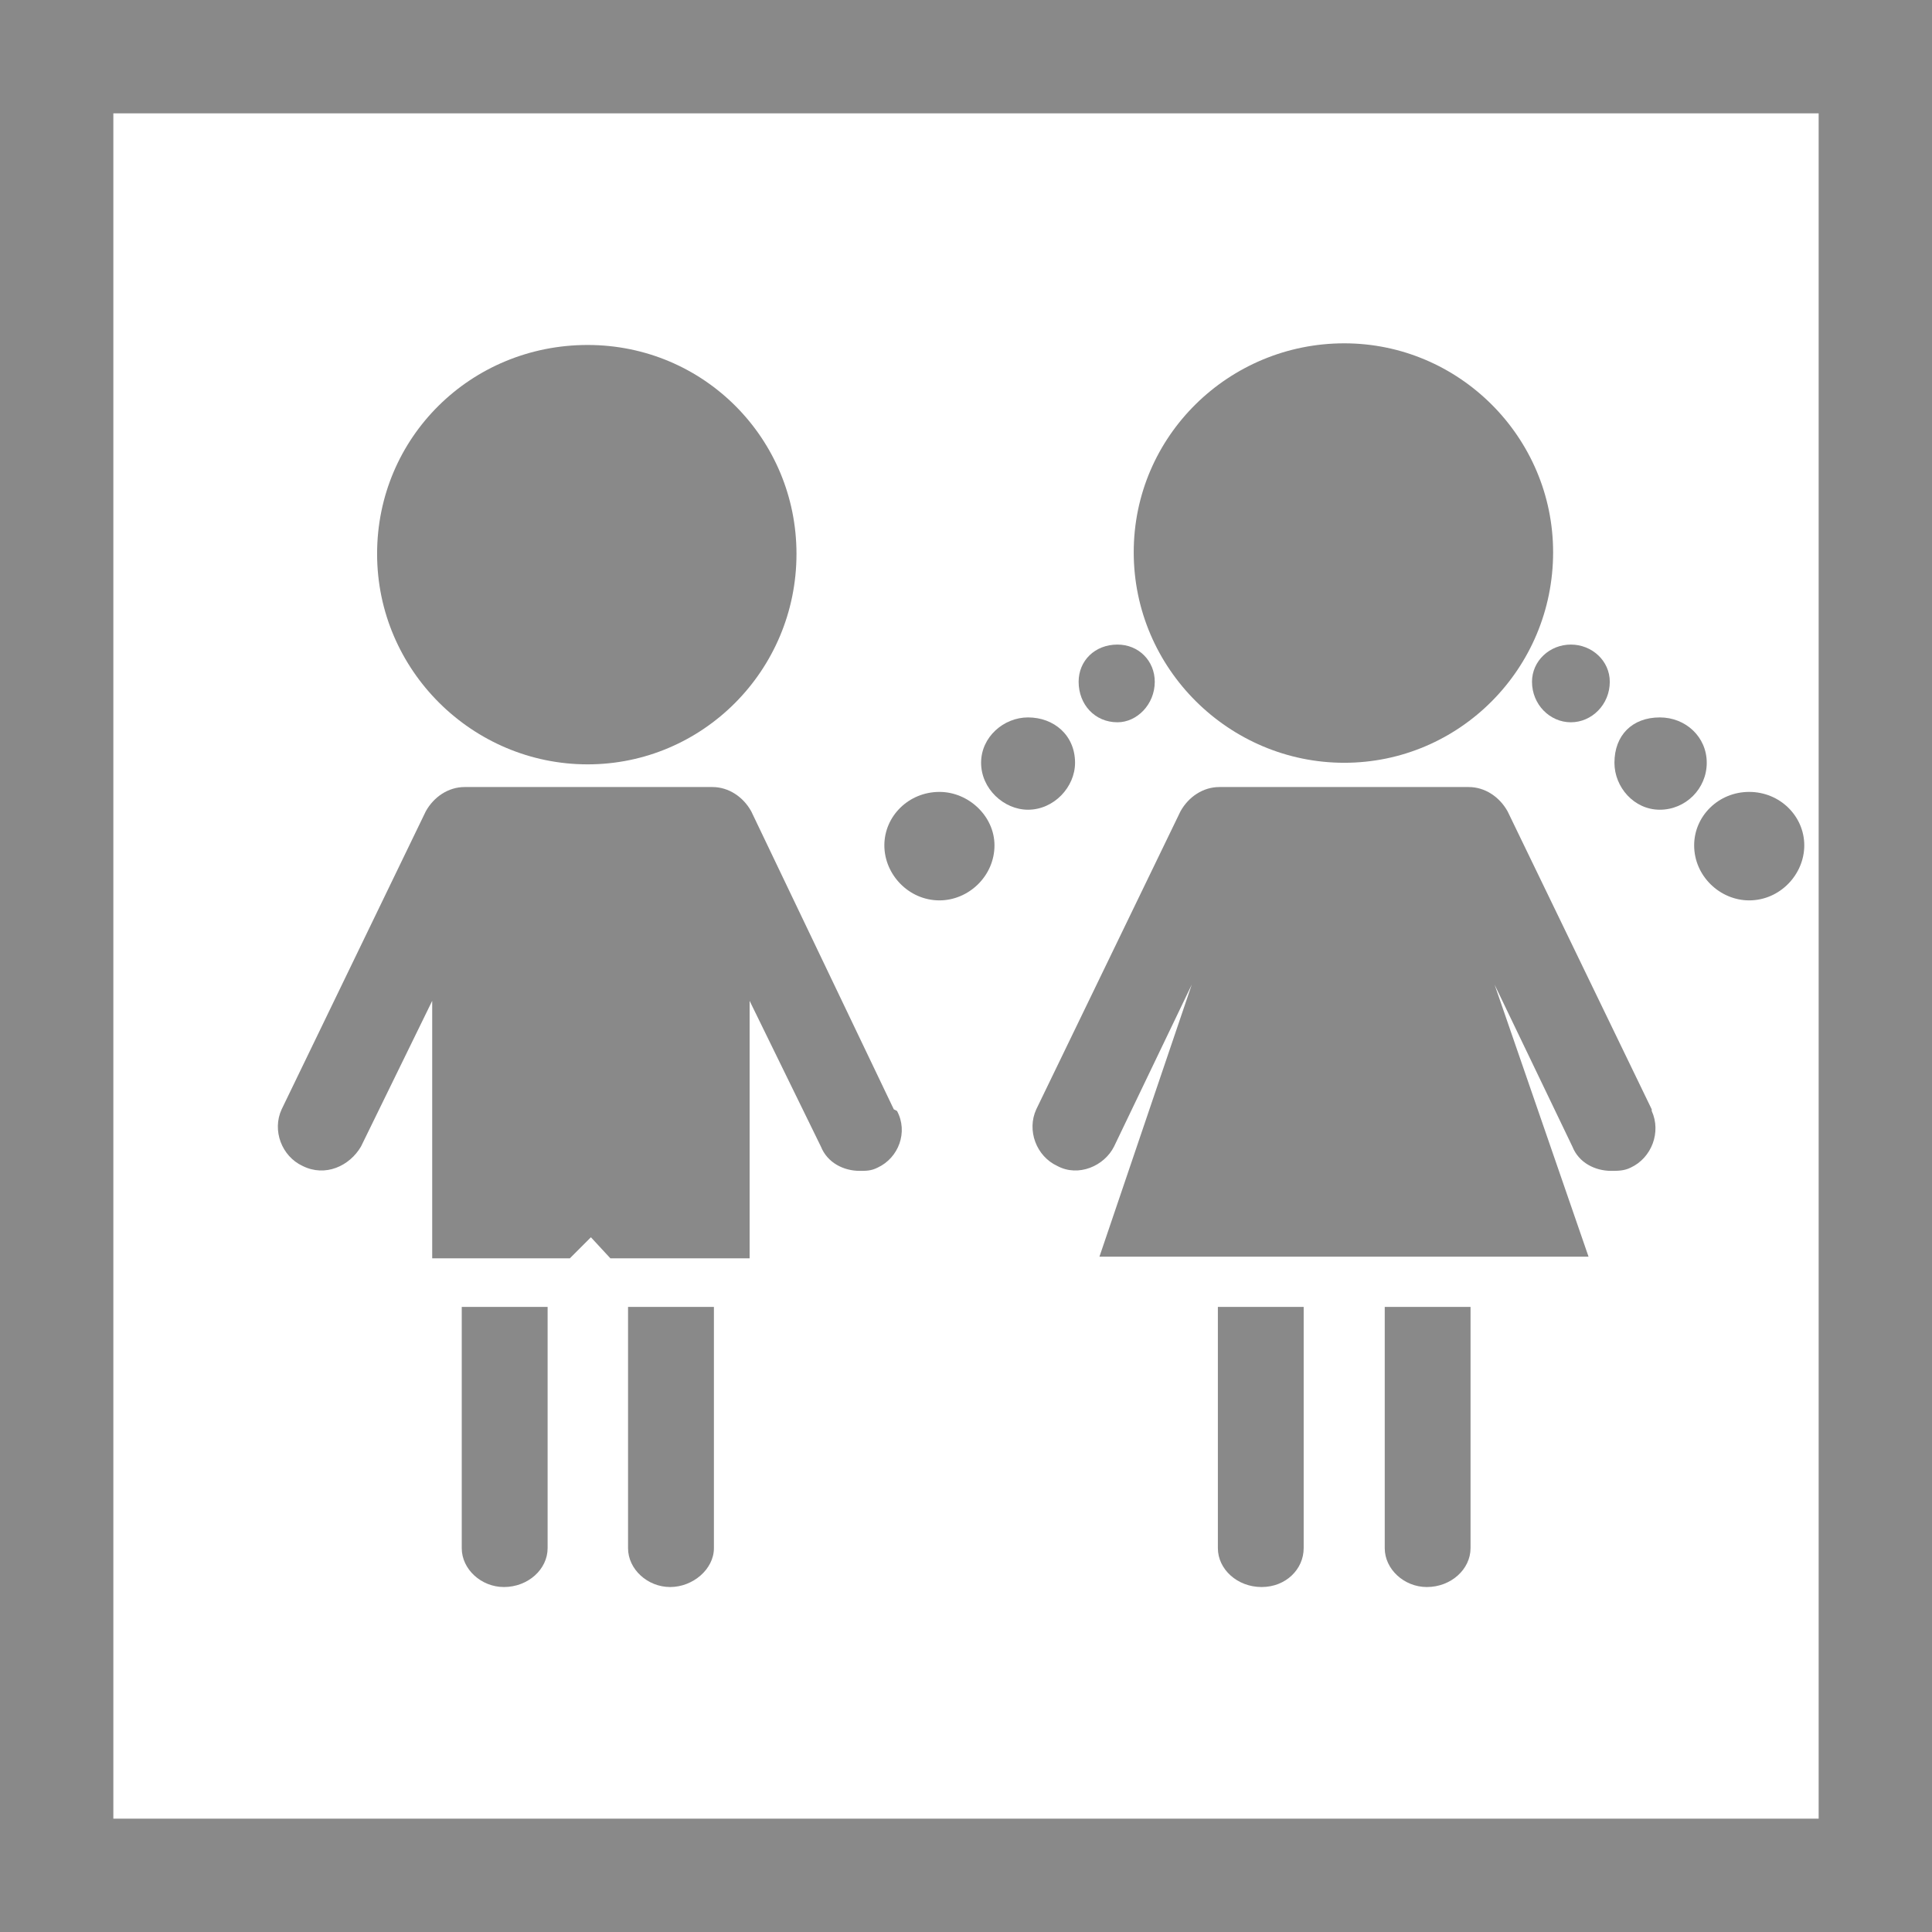 <svg width="27" height="27" viewBox="0 0 27 27" fill="none" xmlns="http://www.w3.org/2000/svg">
<rect x="0" y="0" width="27" height="27" fill="#333333" stroke="none"/>
<path d="M26.213 0.792H0.797V26.208H26.213V0.792Z" fill="white"/>
<path fill-rule="evenodd" clip-rule="evenodd" d="M0 0H27V27H0V0ZM1.584 1.584V25.416H25.416V1.584H1.584Z" fill="#898989"/>
<path d="M11.131 7.74C11.131 9.37 9.819 10.682 8.212 10.682C6.605 10.682 5.27 9.37 5.27 7.74C5.27 6.111 6.582 4.821 8.212 4.821C9.841 4.821 11.131 6.133 11.131 7.74Z" fill="#898989"/>
<path d="M12.491 15.503L10.499 11.339C10.386 11.135 10.182 10.999 9.956 10.999H6.493C6.267 10.999 6.063 11.135 5.95 11.339L3.936 15.503C3.8 15.797 3.936 16.159 4.23 16.295C4.547 16.453 4.886 16.295 5.045 16.023L6.04 13.987V17.585H7.964L8.258 17.291L8.53 17.585H10.476V13.987L11.472 16.023C11.563 16.25 11.789 16.363 12.015 16.363C12.106 16.363 12.174 16.363 12.264 16.318C12.559 16.182 12.694 15.82 12.536 15.526" fill="#898989"/>
<path d="M6.453 21.636C6.453 21.93 6.725 22.179 7.042 22.179C7.381 22.179 7.653 21.93 7.653 21.636V18.264H6.453V21.636Z" fill="#898989"/>
<path d="M8.777 18.264V21.636C8.777 21.93 9.049 22.179 9.366 22.179C9.683 22.179 9.977 21.93 9.977 21.636V18.264H8.777Z" fill="#898989"/>
<path d="M21.705 7.718C21.705 9.347 20.393 10.66 18.786 10.66C17.179 10.66 15.844 9.347 15.844 7.718C15.844 6.088 17.179 4.798 18.786 4.798C20.393 4.798 21.705 6.111 21.705 7.718Z" fill="#898989"/>
<path d="M23.083 15.503L21.069 11.339C20.955 11.135 20.752 10.999 20.525 10.999H17.04C16.814 10.999 16.61 11.135 16.497 11.339L14.482 15.503C14.347 15.797 14.482 16.159 14.777 16.295C15.071 16.453 15.433 16.295 15.569 16.023L16.655 13.76L15.365 17.562H22.2L20.887 13.76L21.974 16.023C22.064 16.25 22.291 16.363 22.517 16.363C22.607 16.363 22.698 16.363 22.788 16.318C23.083 16.182 23.218 15.82 23.083 15.526" fill="#898989"/>
<path d="M17.02 21.636C17.02 21.93 17.291 22.179 17.631 22.179C17.97 22.179 18.219 21.93 18.219 21.636V18.264H17.02V21.636Z" fill="#898989"/>
<path d="M19.352 18.264V21.636C19.352 21.93 19.623 22.179 19.94 22.179C20.279 22.179 20.551 21.93 20.551 21.636V18.264H19.352Z" fill="#898989"/>
<path d="M16.138 9.528C16.138 9.845 15.889 10.094 15.617 10.094C15.3 10.094 15.074 9.845 15.074 9.528C15.074 9.234 15.3 9.008 15.617 9.008C15.912 9.008 16.138 9.234 16.138 9.528Z" fill="#898989"/>
<path d="M15.024 10.66C15.024 10.999 14.729 11.316 14.367 11.316C14.028 11.316 13.711 11.022 13.711 10.66C13.711 10.298 14.028 10.026 14.367 10.026C14.729 10.026 15.024 10.275 15.024 10.66Z" fill="#898989"/>
<path d="M13.898 11.814C13.898 12.244 13.536 12.583 13.129 12.583C12.699 12.583 12.359 12.221 12.359 11.814C12.359 11.406 12.699 11.067 13.129 11.067C13.536 11.067 13.898 11.406 13.898 11.814Z" fill="#898989"/>
<path d="M21.41 9.528C21.41 9.845 21.659 10.094 21.953 10.094C22.247 10.094 22.497 9.845 22.497 9.528C22.497 9.234 22.247 9.008 21.953 9.008C21.659 9.008 21.41 9.234 21.41 9.528Z" fill="#898989"/>
<path d="M22.562 10.66C22.562 10.999 22.834 11.316 23.196 11.316C23.558 11.316 23.852 11.022 23.852 10.66C23.852 10.298 23.558 10.026 23.196 10.026C22.811 10.026 22.562 10.275 22.562 10.66Z" fill="#898989"/>
<path d="M23.676 11.814C23.676 12.244 24.038 12.583 24.445 12.583C24.875 12.583 25.215 12.221 25.215 11.814C25.215 11.406 24.875 11.067 24.445 11.067C24.015 11.067 23.676 11.406 23.676 11.814Z" fill="#898989"/>
</svg>
